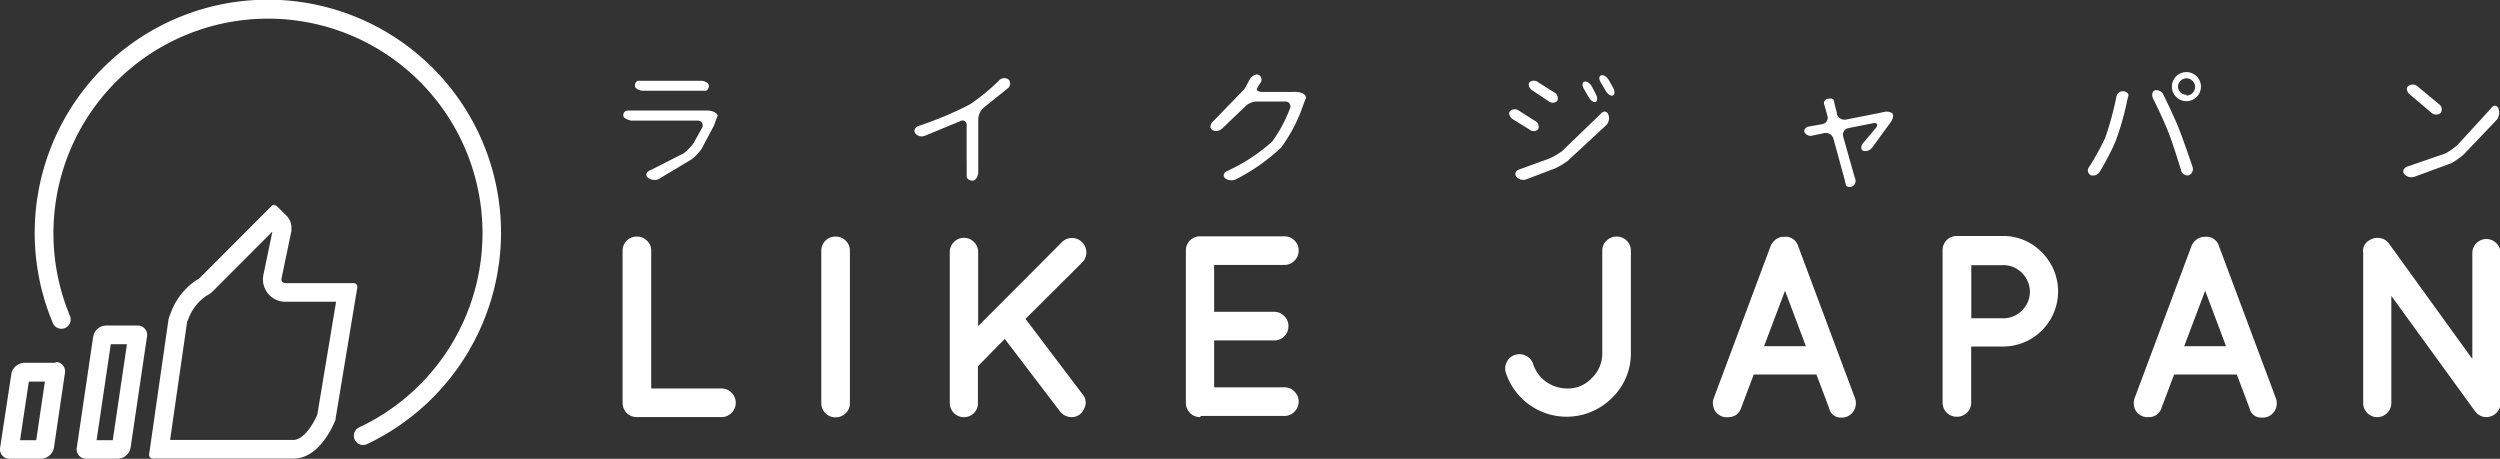 <svg id="Layer_1" data-name="Layer 1" xmlns="http://www.w3.org/2000/svg" viewBox="0 0 213.26 39.14"><rect x="0" y="0" width="213.26" height="39.14" fill="#333333" stroke="none"/><defs><style>.cls-1{fill:#fff;}</style></defs><title>web-LikeJapan-logo</title><path class="cls-1" d="M23.91,20.71l-.76,3.66A1.91,1.91,0,0,0,25,26.66h4.35l-1.6,9.62c-.28.67-1.11,2.17-2.06,2.17H15.19l1.44-10s0-.12.08-.22v0a4.14,4.14,0,0,1,1.59-2.09,1.88,1.88,0,0,0,.53-.37l5.06-5.07m.2-2.32a.32.32,0,0,0-.22.09l-6.16,6.17-.08.06a5.62,5.62,0,0,0-2.39,2.93,3.65,3.65,0,0,0-.18.5v0L13.4,39.68a.32.32,0,0,0,.31.36h12c2.27,0,3.47-3,3.59-3.31l0-.06,1.86-11.23a.32.32,0,0,0-.31-.37H25a.32.32,0,0,1-.31-.38l.85-4.07,0-.31a1.47,1.47,0,0,0-.43-1l-.81-.8a.32.32,0,0,0-.22-.09Z" transform="translate(-0.68 -0.92)"/><path class="cls-1" d="M11.51,30.27,10.3,38.47H8.92l1.21-8.19h1.38m.89-1.59H9.72a1.14,1.14,0,0,0-1.09.94l-1.4,9.48a.8.8,0,0,0,.81.94h2.69a1.14,1.14,0,0,0,1.09-.94l1.4-9.48a.8.8,0,0,0-.81-.94Z" transform="translate(-0.68 -0.92)"/><path class="cls-1" d="M4.52,33.4l-.75,5.07H2.39l.75-5,1.38,0m.91-1.6h0l-2.7,0a1.16,1.16,0,0,0-1.09,1L.69,39.11a.8.8,0,0,0,.81.94H4.19a1.14,1.14,0,0,0,1.09-.94l.94-6.38a.79.79,0,0,0-.8-.93Z" transform="translate(-0.68 -0.92)"/><path class="cls-1" d="M31.67,38.88a.79.79,0,0,1-.34-1.51A18.3,18.3,0,1,0,5.24,20.8a18.19,18.19,0,0,0,1.41,7.07.79.79,0,1,1-1.46.61A19.89,19.89,0,1,1,43.42,20.8,20,20,0,0,1,32,38.8.79.79,0,0,1,31.67,38.88Z" transform="translate(-0.68 -0.92)"/><path class="cls-1" d="M55,36.5a1.2,1.2,0,0,1-1.21-1.21v-13A1.2,1.2,0,0,1,55,21.1a1.21,1.21,0,0,1,.87.35,1.15,1.15,0,0,1,.36.86V34.06h6a1.16,1.16,0,0,1,.85.36,1.2,1.2,0,0,1,0,1.72,1.16,1.16,0,0,1-.85.36Z" transform="translate(-0.68 -0.92)"/><path class="cls-1" d="M70.74,22.31a1.2,1.2,0,0,1,1.21-1.21,1.21,1.21,0,0,1,.87.35,1.15,1.15,0,0,1,.36.86v13a1.15,1.15,0,0,1-.36.86,1.21,1.21,0,0,1-.87.35,1.2,1.2,0,0,1-1.21-1.21Z" transform="translate(-0.68 -0.92)"/><path class="cls-1" d="M83.77,36.15a1.21,1.21,0,0,1-2.07-.86V22.42a1.18,1.18,0,0,1,.35-.85,1.2,1.2,0,0,1,1.72,0,1.18,1.18,0,0,1,.35.85v6.32l7.13-7.15A1.21,1.21,0,0,1,93,23.3l-4.84,4.82L93,34.52a1.07,1.07,0,0,1,.14,1.29,1.1,1.1,0,0,1-1,.69,1.25,1.25,0,0,1-1-.44l-4.75-6.23-2.29,2.33v3.13A1.17,1.17,0,0,1,83.77,36.15Z" transform="translate(-0.68 -0.92)"/><path class="cls-1" d="M103.05,36.5a1.2,1.2,0,0,1-1.21-1.21v-13a1.2,1.2,0,0,1,1.21-1.21h7.2a1.18,1.18,0,0,1,.85.35,1.15,1.15,0,0,1,.36.86,1.19,1.19,0,0,1-.36.87,1.16,1.16,0,0,1-.85.36h-6v4h5.13a1.16,1.16,0,0,1,.85.36,1.17,1.17,0,0,1,.36.86,1.19,1.19,0,0,1-.35.86,1.15,1.15,0,0,1-.86.36h-5.13v4h6a1.16,1.16,0,0,1,.85.36,1.2,1.2,0,0,1,0,1.72,1.16,1.16,0,0,1-.85.36h-7.13l0,0Z" transform="translate(-0.68 -0.92)"/><path class="cls-1" d="M129.23,31.78a1.13,1.13,0,0,1,.7-.59,1.23,1.23,0,0,1,.92.08,1.14,1.14,0,0,1,.61.7,3,3,0,0,0,1.1,1.51,3.14,3.14,0,0,0,1.91.58,2.78,2.78,0,0,0,2-.89,2.9,2.9,0,0,0,.89-2.12V22.31a1.15,1.15,0,0,1,.36-.86,1.21,1.21,0,0,1,.87-.35,1.2,1.2,0,0,1,1.21,1.21V31a5.24,5.24,0,0,1-1.61,3.86,5.46,5.46,0,0,1-9.07-2.19A1.19,1.19,0,0,1,129.23,31.78Z" transform="translate(-0.68 -0.92)"/><path class="cls-1" d="M156.71,35.73l-1.08-2.86h-5.35l-1.08,2.86a1.09,1.09,0,0,1-1.07.77A1.18,1.18,0,0,1,147,36a1.25,1.25,0,0,1-.13-1.11l4.86-13a1.33,1.33,0,0,1,.47-.57,1.08,1.08,0,0,1,.69-.2,1.11,1.11,0,0,1,1.17.77l4.86,13a1.25,1.25,0,0,1-.13,1.11,1.18,1.18,0,0,1-1.09.54A1,1,0,0,1,156.71,35.73Zm-5.55-5.28h3.57l-1.78-4.73Z" transform="translate(-0.68 -0.92)"/><path class="cls-1" d="M174.89,22.48a4.7,4.7,0,0,1-3.35,8h-2.71v4.78a1.15,1.15,0,0,1-.36.86,1.2,1.2,0,0,1-.87.35,1.2,1.2,0,0,1-1.21-1.21v-13a1.2,1.2,0,0,1,1.21-1.21h3.94A4.56,4.56,0,0,1,174.89,22.48Zm-6.05,1.06v4.53h2.71a2.19,2.19,0,0,0,1.61-.66,2.24,2.24,0,0,0,.68-1.58,2.29,2.29,0,0,0-.68-1.63,2.19,2.19,0,0,0-1.61-.66Z" transform="translate(-0.68 -0.92)"/><path class="cls-1" d="M192.57,35.73l-1.08-2.86h-5.35l-1.08,2.86a1.09,1.09,0,0,1-1.07.77A1.18,1.18,0,0,1,182.9,36a1.25,1.25,0,0,1-.13-1.11l4.86-13a1.33,1.33,0,0,1,.47-.57,1.08,1.08,0,0,1,.69-.2,1.11,1.11,0,0,1,1.17.77l4.86,13A1.25,1.25,0,0,1,194.7,36a1.18,1.18,0,0,1-1.09.54A1,1,0,0,1,192.57,35.73ZM187,30.45h3.57l-1.78-4.73Z" transform="translate(-0.68 -0.92)"/><path class="cls-1" d="M204.67,26.16v9.13a1.18,1.18,0,0,1-.35.85,1.14,1.14,0,0,1-.85.36,1.15,1.15,0,0,1-.85-.35,1.17,1.17,0,0,1-.35-.86V22.48a1,1,0,0,1,.43-1,1.28,1.28,0,0,1,1-.25,1.14,1.14,0,0,1,.77.47l7.11,9.84V22.5a1.2,1.2,0,0,1,1.19-1.19,1.18,1.18,0,0,1,.85.35,1.13,1.13,0,0,1,.36.84V35.29a1.15,1.15,0,0,1-.36.86,1.21,1.21,0,0,1-.87.35,1.12,1.12,0,0,1-.88-.44.61.61,0,0,1-.11-.13Z" transform="translate(-0.68 -0.92)"/><path class="cls-1" d="M61.64,10.49c.17.11.29.25.25.32s-.18.46-.29.79l-1.06,2a4.19,4.19,0,0,1-.84.9l-2.86,1.71a.9.9,0,0,1-.93-.17c-.19-.21-.08-.48.25-.6L59,14a4.33,4.33,0,0,0,.85-.88l.74-1.33a.41.41,0,0,0-.41-.58H54.58c-.19,0-.73-.18-.73-.43a.39.39,0,0,1,.39-.43c.21,0,1,0,1.31,0H61A1.5,1.5,0,0,1,61.64,10.49ZM54.84,8.24c0-.25.14-.44.32-.43s1,0,1.29,0h4.07c.2,0,.63.16.63.41s-.14.45-.32.44l-1.32,0h-4C55.29,8.67,54.84,8.49,54.84,8.24Z" transform="translate(-0.68 -0.92)"/><path class="cls-1" d="M86.73,7.72a.51.51,0,0,1-.1.75l-2,1.6a1.39,1.39,0,0,0-.5,1v3.46c0,.34,0,.84,0,1.1s-.19.7-.48.7-.52-.17-.51-.38,0-1.08,0-1.42V11.61a.36.36,0,0,0-.56-.35l-3,1.24a.72.72,0,0,1-.84-.22c-.14-.24,0-.52.34-.63a30.44,30.44,0,0,0,4.33-1.82,17.57,17.57,0,0,0,2.45-2A.61.61,0,0,1,86.73,7.72Z" transform="translate(-0.68 -0.92)"/><path class="cls-1" d="M111.81,8.88c.2.12.32.31.27.42s-.26.64-.38,1a13.5,13.5,0,0,1-1.73,3.2,16.48,16.48,0,0,1-3.83,2.7.9.9,0,0,1-.95-.07c-.22-.2-.14-.48.17-.62a15.33,15.33,0,0,0,3.83-2.5,11.58,11.58,0,0,0,1.53-2.85.41.41,0,0,0-.41-.58h-2.47a1.51,1.51,0,0,0-1,.48l-1.91,1.83a.74.74,0,0,1-.86.11c-.21-.16-.17-.48.08-.71l2.67-2.76c.18-.29.38-.67.46-.83s.43-.5.72-.41a.45.45,0,0,1,.19.71L108,8.3l-.08.15c-.1.17.09.31.44.31h1.75l.89,0A1.92,1.92,0,0,1,111.81,8.88Z" transform="translate(-0.68 -0.92)"/><path class="cls-1" d="M131.62,11.23a.55.55,0,0,1,.27.72.56.56,0,0,1-.77,0l-1.36-.84c-.29-.18-.42-.49-.29-.69a.59.59,0,0,1,.78-.06Zm1.23,3.21a6.19,6.19,0,0,0,1.07-.62l3.29-3.17c.21-.27.5-.29.65,0a.88.88,0,0,1-.14.93l-3.33,3.08a6.6,6.6,0,0,1-1.07.63l-2.47.94a.77.77,0,0,1-.85-.28c-.14-.25,0-.51.35-.6Zm.41-5.64a.56.56,0,0,1,.26.73.56.56,0,0,1-.77,0l-1.33-.88c-.29-.18-.41-.5-.28-.7a.58.58,0,0,1,.77,0Zm3.54.13c.17.3.17.61,0,.68s-.44-.11-.6-.41l-.38-.65c-.18-.29-.2-.59,0-.66s.46.1.64.39Zm1.47-.55c.17.3.17.6,0,.68s-.45-.1-.62-.4L137.26,8c-.19-.29-.21-.58,0-.65s.46.1.65.39Z" transform="translate(-0.68 -0.92)"/><path class="cls-1" d="M162.07,10.56c.15.11.12.43-.06.72l-1.61,2.21a.73.73,0,0,1-.79.29c-.21-.11-.2-.4,0-.65l1.1-1.31c.2-.28.09-.45-.25-.39l-2.11.42a.57.57,0,0,0-.44.72l.79,2.8c.09.33.21.72.26.88a.54.54,0,0,1-.31.59c-.26.07-.49,0-.51-.14s-.19-.8-.29-1.13l-.77-2.82a.68.68,0,0,0-.77-.48l-1,.21a.59.59,0,0,1-.71-.3c-.06-.23.15-.45.47-.48l.33-.06.73-.13a.56.56,0,0,0,.44-.71s-.13-.46-.19-.67l-.08-.28a.36.36,0,0,1,.29-.5c.26-.06.49,0,.51.1s.18.76.27,1.09l0,.1a.68.68,0,0,0,.78.48l2.58-.51.77-.16A.9.9,0,0,1,162.07,10.56Z" transform="translate(-0.68 -0.92)"/><path class="cls-1" d="M181.21,9.21a.58.58,0,0,1,.62-.51c.27.05.46.23.41.38s-.18.8-.26,1.13a22.81,22.81,0,0,1-.86,2.83,22.73,22.73,0,0,1-1.3,2.49.68.68,0,0,1-.79.34.47.47,0,0,1-.13-.72,22.47,22.47,0,0,0,1.36-2.47A25.86,25.86,0,0,0,181.21,9.21Zm3.14.12c-.15-.31-.08-.63.17-.71a.67.67,0,0,1,.72.41s.87,1.75,1.33,2.92,1.13,3.17,1.13,3.17a.58.58,0,0,1-.3.75.56.56,0,0,1-.67-.44s-.6-2-1.06-3.19S184.35,9.33,184.35,9.33Zm2.84-2.26a1.24,1.24,0,1,1,0,2.48,1.24,1.24,0,0,1,0-2.48Zm0,2a.74.74,0,0,0,.74-.73.74.74,0,0,0-.74-.74.73.73,0,0,0-.72.74A.72.72,0,0,0,187.19,9Z" transform="translate(-0.68 -0.92)"/><path class="cls-1" d="M209.31,14a6.34,6.34,0,0,0,1-.71l2.86-3.12c.19-.29.46-.31.61-.05a1,1,0,0,1-.1,1l-2.86,3a7.28,7.28,0,0,1-1,.71L206.64,16a.81.81,0,0,1-.89-.26c-.16-.25,0-.53.31-.62Zm-.57-4.19a.53.53,0,0,1,.12.76.6.6,0,0,1-.81-.07L206.27,9c-.27-.21-.35-.54-.18-.72a.63.63,0,0,1,.81,0Z" transform="translate(-0.68 -0.92)"/></svg>
